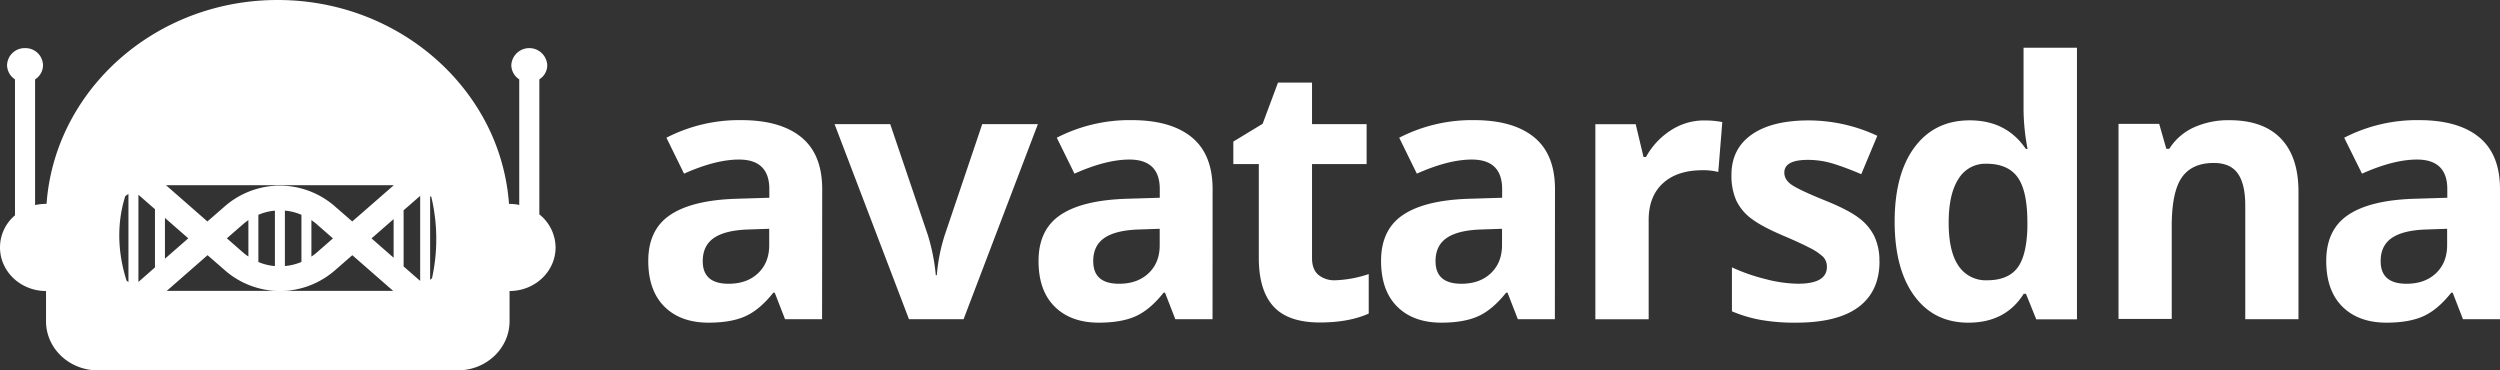 <svg xmlns="http://www.w3.org/2000/svg" viewBox="0 0 1012.5 150"><rect x="0" y="0" width="1012.5" height="150" fill="#333333" stroke="none"/><defs><style>.cls-1{fill:#fff;}</style></defs><g id="Layer_2" data-name="Layer 2"><g id="Layer_1-2" data-name="Layer 1"><path class="cls-1" d="M991.09,99.16v-6.5l-8.34.28q-9.39.28-14,3.39t-4.58,9.47q0,9.12,10.45,9.12,7.49,0,12-4.31T991.09,99.16Zm21.41,30.11h-15l-4.17-10.75h-.56q-5.44,6.86-11.2,9.5t-15,2.66q-11.37,0-17.91-6.5t-6.53-18.52q0-12.57,8.79-18.55t26.54-6.6l13.7-.42V76.62q0-12-12.29-12-9.48,0-22.26,5.71L949.4,55.78a64.37,64.37,0,0,1,30.25-7.13q15.9,0,24.38,6.92t8.47,21.05ZM930.88,77.76v51.51H909.33V83.12q0-8.53-3-12.82T896.61,66q-9,0-13.06,6t-4,20v37.17H858v-79h16.47l2.89,10.1h1.2a22.93,22.93,0,0,1,9.93-8.66,33.9,33.9,0,0,1,14.38-2.93q13.77,0,20.91,7.46T930.88,77.76ZM804.76,113.51h0q8.26,0,12.12-4.81t4.21-16.32V90.05q0-12.72-3.93-18.23t-12.75-5.51a12.65,12.65,0,0,0-11.2,6.11q-4,6.1-4,17.77t4,17.49A13.19,13.19,0,0,0,804.76,113.51Zm-7.56,17.17h0q-13.92,0-21.87-10.81t-8-30q0-19.44,8.1-30.28t22.29-10.85q14.91,0,22.75,11.59h.7a88.47,88.47,0,0,1-1.63-15.75V19.32h21.63v110H824.68L820.52,119h-.93Q812.26,130.68,797.2,130.68Zm-36-24.88h0q0,12.17-8.45,18.51t-25.25,6.37a79.07,79.07,0,0,1-14.7-1.17,55.51,55.51,0,0,1-11.37-3.43v-17.8A75.1,75.1,0,0,0,714.92,113a54.33,54.33,0,0,0,13.24,1.91q11.73,0,11.73-6.78a5.69,5.69,0,0,0-1.55-4.14,22.62,22.62,0,0,0-5.37-3.6q-3.83-2-10.18-4.7-9.1-3.83-13.38-7.07a19.83,19.83,0,0,1-6.23-7.45,24.7,24.7,0,0,1-1.94-10.35q0-10.53,8.17-16.29t23.13-5.76A65.73,65.73,0,0,1,760.31,55l-6.5,15.55q-5.92-2.55-11.09-4.18a35,35,0,0,0-10.53-1.62q-9.54,0-9.54,5.16c0,1.93,1,3.61,3.07,5s6.54,3.51,13.46,6.29q9.27,3.75,13.57,7a20.76,20.76,0,0,1,6.36,7.49A23,23,0,0,1,761.16,105.8Zm-70.95-57h0a34.34,34.34,0,0,1,7.28.64l-1.63,20.21a24.61,24.61,0,0,0-6.35-.71q-10.32,0-16.08,5.3t-5.76,14.84v40.21H646.12v-79h16.33l3.18,13.29h1a29.76,29.76,0,0,1,9.94-10.72A24.51,24.51,0,0,1,690.21,48.78ZM608.32,99.16v-6.5l-8.34.28q-9.4.28-14,3.39t-4.59,9.47q0,9.12,10.45,9.12,7.49,0,12-4.31T608.32,99.16Zm21.4,30.11h-15l-4.17-10.75h-.57q-5.45,6.86-11.2,9.5t-15,2.66q-11.38,0-17.91-6.5t-6.54-18.52q0-12.57,8.79-18.55t26.54-6.6l13.71-.42V76.62q0-12-12.3-12-9.46,0-22.25,5.71l-7.14-14.55a64.3,64.3,0,0,1,30.24-7.13q15.9,0,24.38,6.92t8.47,21.05Zm-89-15.76h0A47,47,0,0,0,554.33,111v16q-8.05,3.6-19.79,3.6-12.91,0-18.82-6.54t-5.9-19.61V66.45H499.5V57.34l11.87-7.21,6.22-16.68h13.78V50.27h22.11V66.45H531.37v38.08c0,3.06.86,5.33,2.58,6.79A10.17,10.17,0,0,0,540.76,113.51ZM469.68,99.16v-6.5l-8.34.28q-9.4.28-14,3.39t-4.58,9.47q0,9.12,10.46,9.12,7.48,0,12-4.31T469.68,99.16Zm21.4,30.11H476l-4.17-10.75h-.57q-5.43,6.86-11.2,9.5t-15,2.66q-11.37,0-17.92-6.5t-6.53-18.52q0-12.57,8.79-18.55T456,80.51l13.71-.42V76.62q0-12-12.3-12-9.47,0-22.25,5.71L428,55.78a64.37,64.37,0,0,1,30.25-7.13q15.9,0,24.38,6.92t8.47,21.05Zm-100.83,0H368.13L338,50.27h22.54l15.26,45A79.72,79.72,0,0,1,379,111.46h.42a70.8,70.8,0,0,1,3.18-16.18l15.2-45h22.54ZM311.53,99.16v-6.5l-8.33.28q-9.4.28-14,3.39t-4.59,9.47q0,9.12,10.45,9.12,7.49,0,12-4.31T311.53,99.16Zm21.41,30.11h-15l-4.18-10.75h-.56q-5.45,6.86-11.2,9.5t-15,2.66q-11.38,0-17.91-6.5t-6.54-18.52q0-12.57,8.8-18.55t26.53-6.6l13.7-.42V76.62q0-12-12.29-12-9.47,0-22.25,5.71l-7.14-14.55a64.3,64.3,0,0,1,30.24-7.13q15.9,0,24.38,6.92t8.47,21.05Z"/><path class="cls-1" d="M218.43,86.81V32.14a6.78,6.78,0,0,0,3.21-5.75,7.29,7.29,0,0,0-14.56,0,7,7,0,0,0,3.21,5.75V83a18.68,18.68,0,0,0-3.86-.41h-.28A84.7,84.7,0,0,0,198.44,53c-14.64-31.19-47.63-53-86-53S41.13,21.79,26.56,53a84.36,84.36,0,0,0-7.71,29.56h-.28a23.28,23.28,0,0,0-4.36.48V32.14a6.78,6.78,0,0,0,3.21-5.75,7.08,7.08,0,0,0-7.28-6.9,7.12,7.12,0,0,0-7.28,6.9,7,7,0,0,0,3.21,5.75V87.21A17,17,0,0,0,0,100.2c0,9.75,8.35,17.66,18.64,17.66v12.25c0,11,9.42,19.89,21,19.89H185.37c11.57,0,21-8.93,21-19.89V117.86c10.29,0,18.64-7.91,18.64-17.66A17.38,17.38,0,0,0,218.43,86.81ZM51.27,113.69c-4.67-14.57-3-26.53-.54-34.24.41-.32.85-.62,1.29-.91v35.68C51.76,114.06,51.52,113.87,51.27,113.69ZM159.5,75,142.66,89.69l-7-6.09a34,34,0,0,0-18.92-8.25,35.32,35.32,0,0,0-6.82,0A34,34,0,0,0,91,83.6l-7,6.09L67.22,75Zm10.67,4.33v34.44l-6.71-5.86V85.17Zm-10.75,9.4v15.65l-8.95-7.83Zm-24.58,7.82-6.34,5.55a22,22,0,0,1-2.38,1.82V89.15A23.49,23.49,0,0,1,128.5,91ZM122.08,87v19.09a22.19,22.19,0,0,1-6.39,1.63l-.31,0V85.32l.31,0A21.89,21.89,0,0,1,122.08,87Zm-10.74-1.66v22.4l-.31,0a22,22,0,0,1-6.39-1.63V87A21.73,21.73,0,0,1,111,85.34ZM100.6,89.15v14.74a22,22,0,0,1-2.38-1.82l-6.34-5.55L98.22,91A23.49,23.49,0,0,1,100.6,89.15ZM76.25,96.52l-9.45,8.26V88.26ZM62.76,84.73v23.58l-6.7,5.87V78.87l6.59,5.76Zm21.3,18.62,7,6.1A34,34,0,0,0,110,117.69c.7.07,1.4.08,2.11.1H67.55Zm32.71,14.34a34,34,0,0,0,18.92-8.24l7-6.1,15.94,13.94.57.5H114.66C115.37,117.77,116.07,117.76,116.77,117.69ZM174.2,79.4l.5.41a73.61,73.61,0,0,1,.27,32.85c-.25.22-.5.44-.77.65Z"/></g></g></svg>